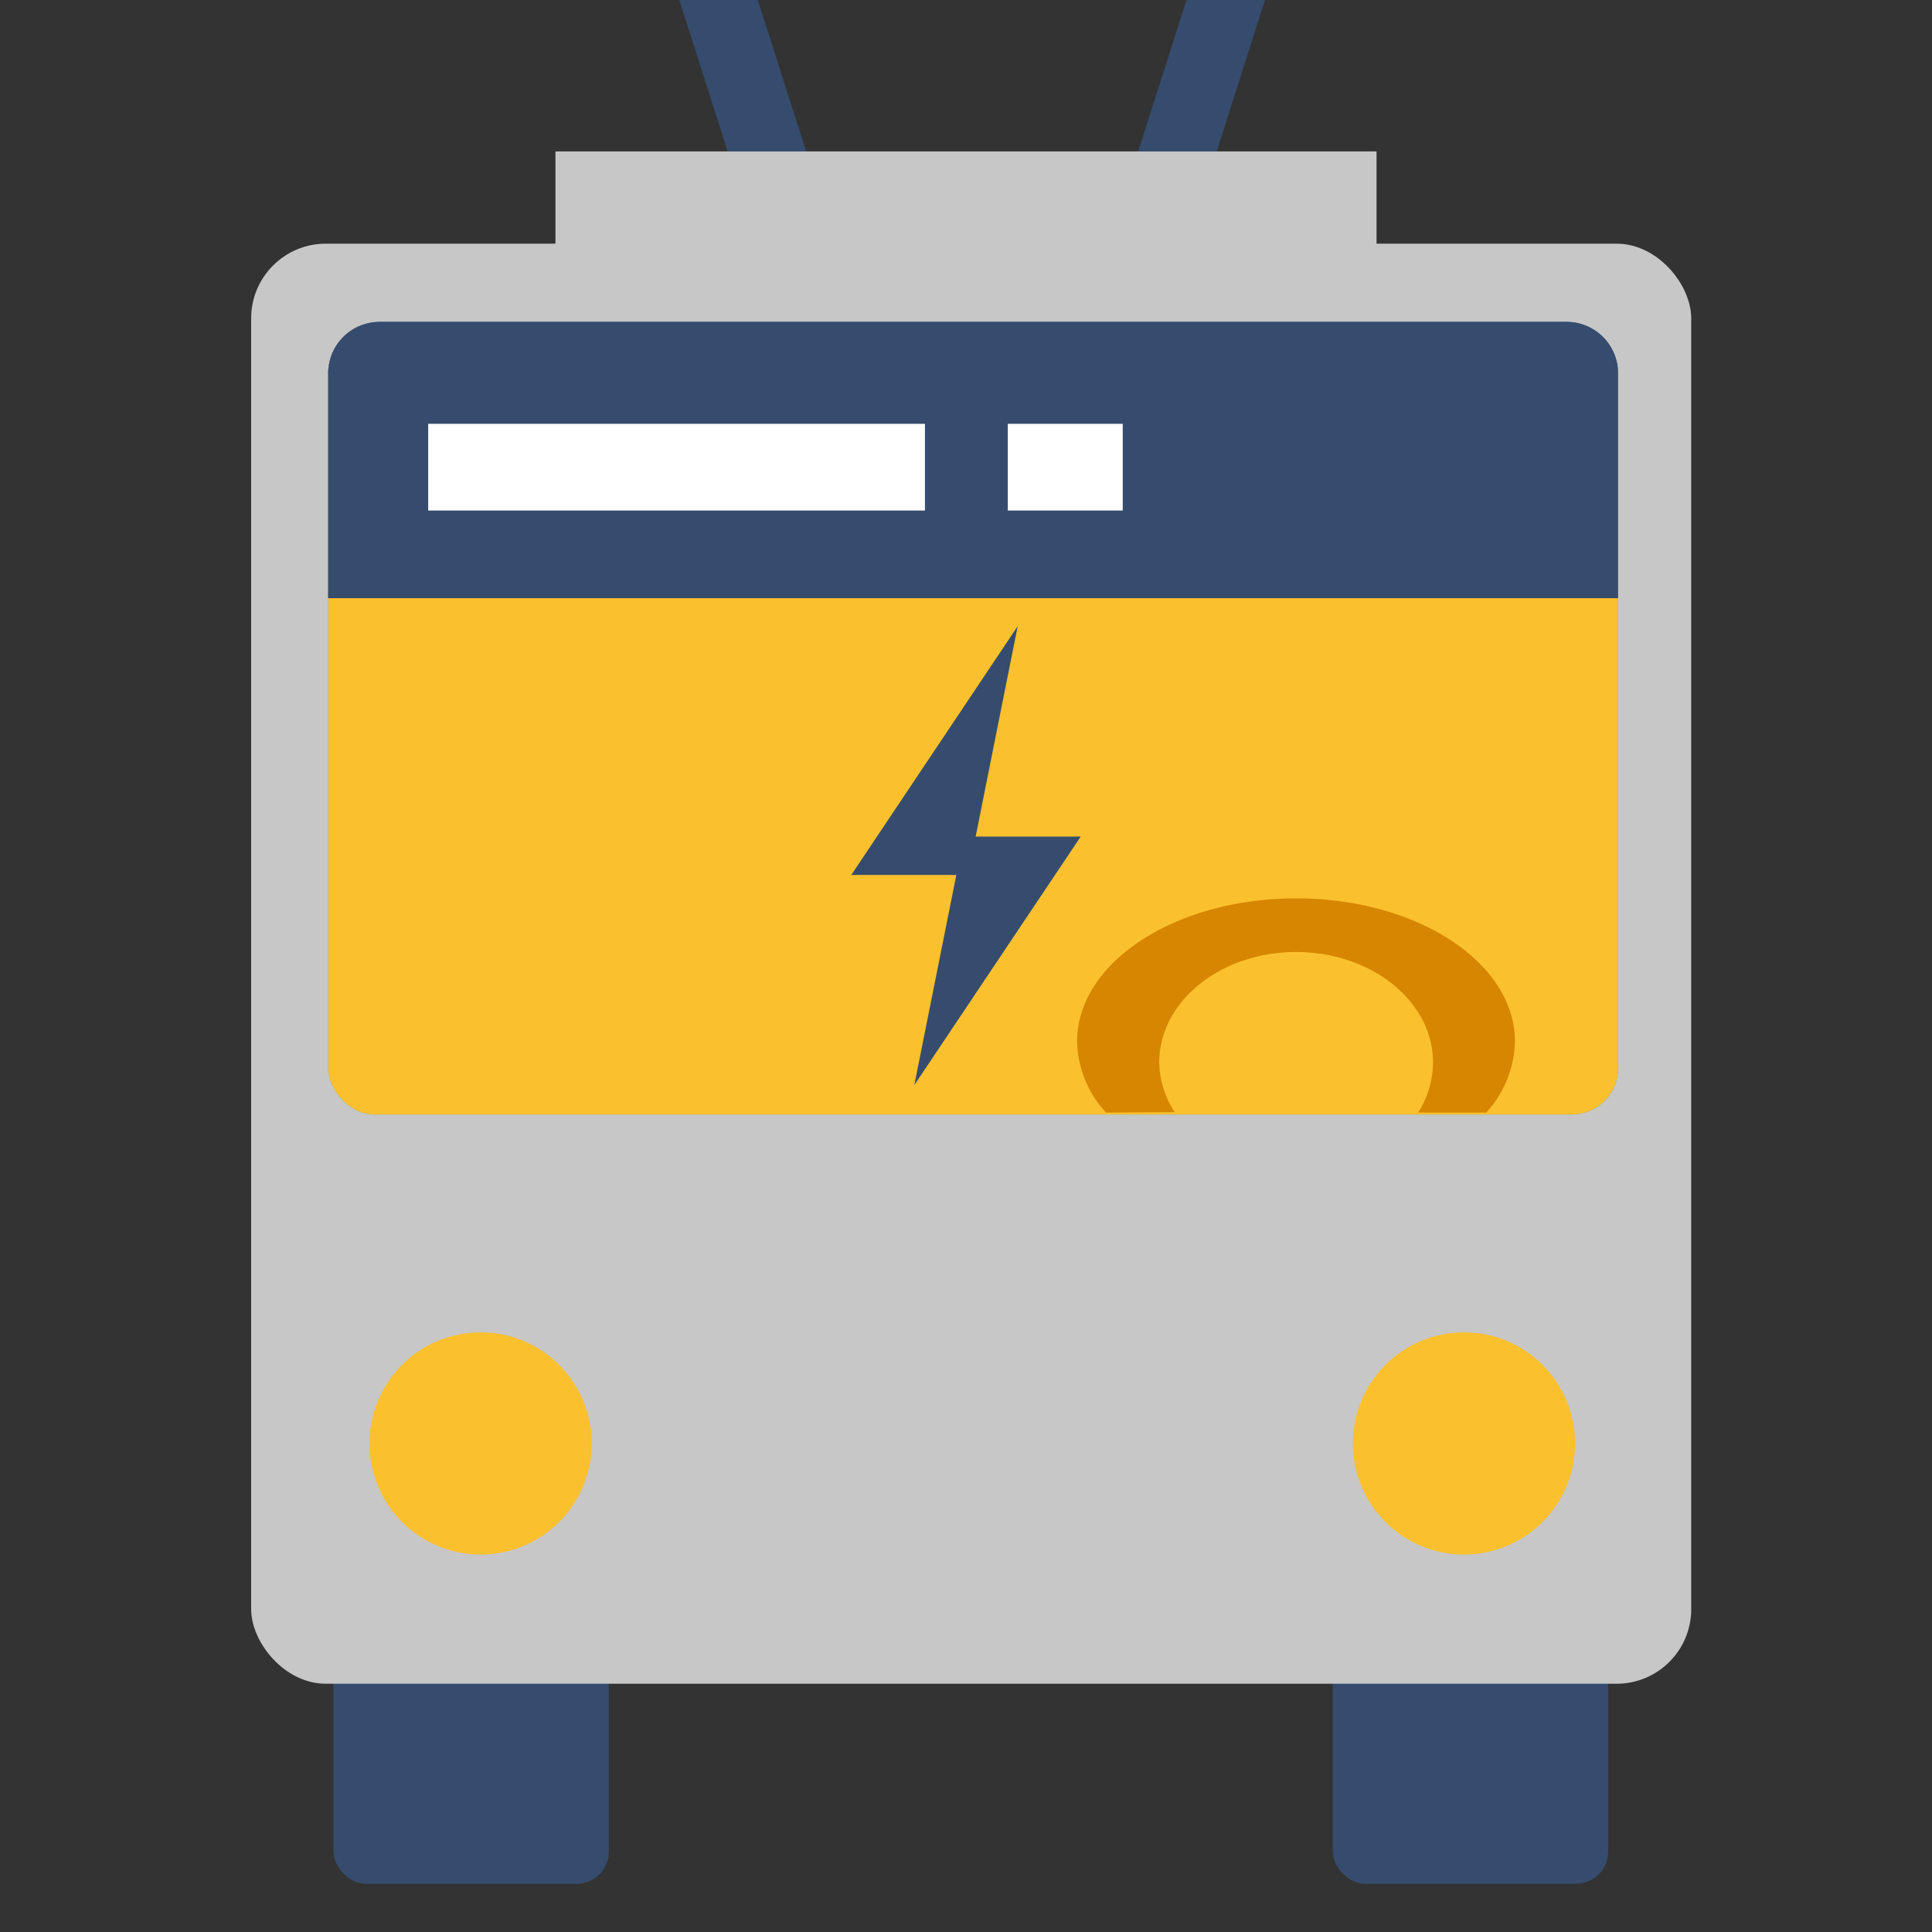 <svg xmlns="http://www.w3.org/2000/svg" viewBox="0 0 80 80"><rect x="0" y="0" width="80" height="80" fill="#333333" stroke="none"/><circle cx="40" cy="40" r="26.67" fill="#354c6e"/><circle cx="40" cy="40" r="20" fill="#42a5f5"/><path d="M50.67 33.33a14.09 14.09 0 00-21.34 0 2.84 2.84 0 004.23 3.78 8.73 8.73 0 0112.88 0 2.86 2.86 0 002.23.89 3.57 3.57 0 002-.67 3 3 0 000-4z" fill="#90caf9"/><rect x="13.81" y="66.38" width="11.4" height="11.62" rx="1.33" ry="1.33" fill="#354c6e"/><rect x="55.19" y="66.38" width="11.4" height="11.62" rx="1.33" ry="1.33" fill="#354c6e"/><rect x="10.4" y="10.09" width="59.63" height="59.63" rx="3.09" ry="3.09" fill="#c7c7c7"/><rect x="13.59" y="13.55" width="53.41" height="32.6" rx="1.91" ry="1.91" fill="#42a5f5"/><path d="M15.72 13.33h49.16A2.13 2.13 0 0167 15.46v9.31H13.59v-9.31a2.13 2.13 0 012.13-2.13z" fill="#354c6e"/><path fill="#c7c7c7" d="M23 6.27h34v4.39H23z"/><path fill="#fff" d="M17.73 17.55H38.3v3.59H17.73zm24 0h4.76v3.59h-4.76z"/><rect x="13.59" y="13.55" width="53.41" height="32.6" rx="1.91" ry="1.91" fill="#fbc02d"/><path d="M15.72 13.33h49.16A2.13 2.13 0 0167 15.46v9.31H13.59v-9.31a2.13 2.13 0 012.13-2.13z" fill="#354c6e"/><path d="M48.64 46.05A3.89 3.89 0 0148 44c0-2.53 2.54-4.58 5.67-4.58s5.67 2.05 5.67 4.58a3.89 3.89 0 01-.62 2.07h2.82a4.5 4.5 0 001.19-2.94c0-3.28-4.06-5.93-9.06-5.93s-9.07 2.65-9.07 5.93a4.46 4.46 0 001.2 2.94z" fill="#d68600"/><circle cx="19.9" cy="59.77" r="4.6" fill="#fbc02d"/><circle cx="60.62" cy="59.77" r="4.6" fill="#fbc02d"/><path fill="#354c6e" d="M44.75 34.64H40.4l1.74-8.71-6.89 10.3h4.35l-1.74 8.7 6.89-10.29z"/><path fill="#fff" d="M17.73 17.55H38.3v3.59H17.73zm24 0h4.76v3.59h-4.76z"/><path fill="#354c6e" d="M31.38 0h-3.25l2 6.27h3.25l-2-6.27zm17.75 0h3.25l-2 6.27h-3.25l2-6.27z"/></svg>